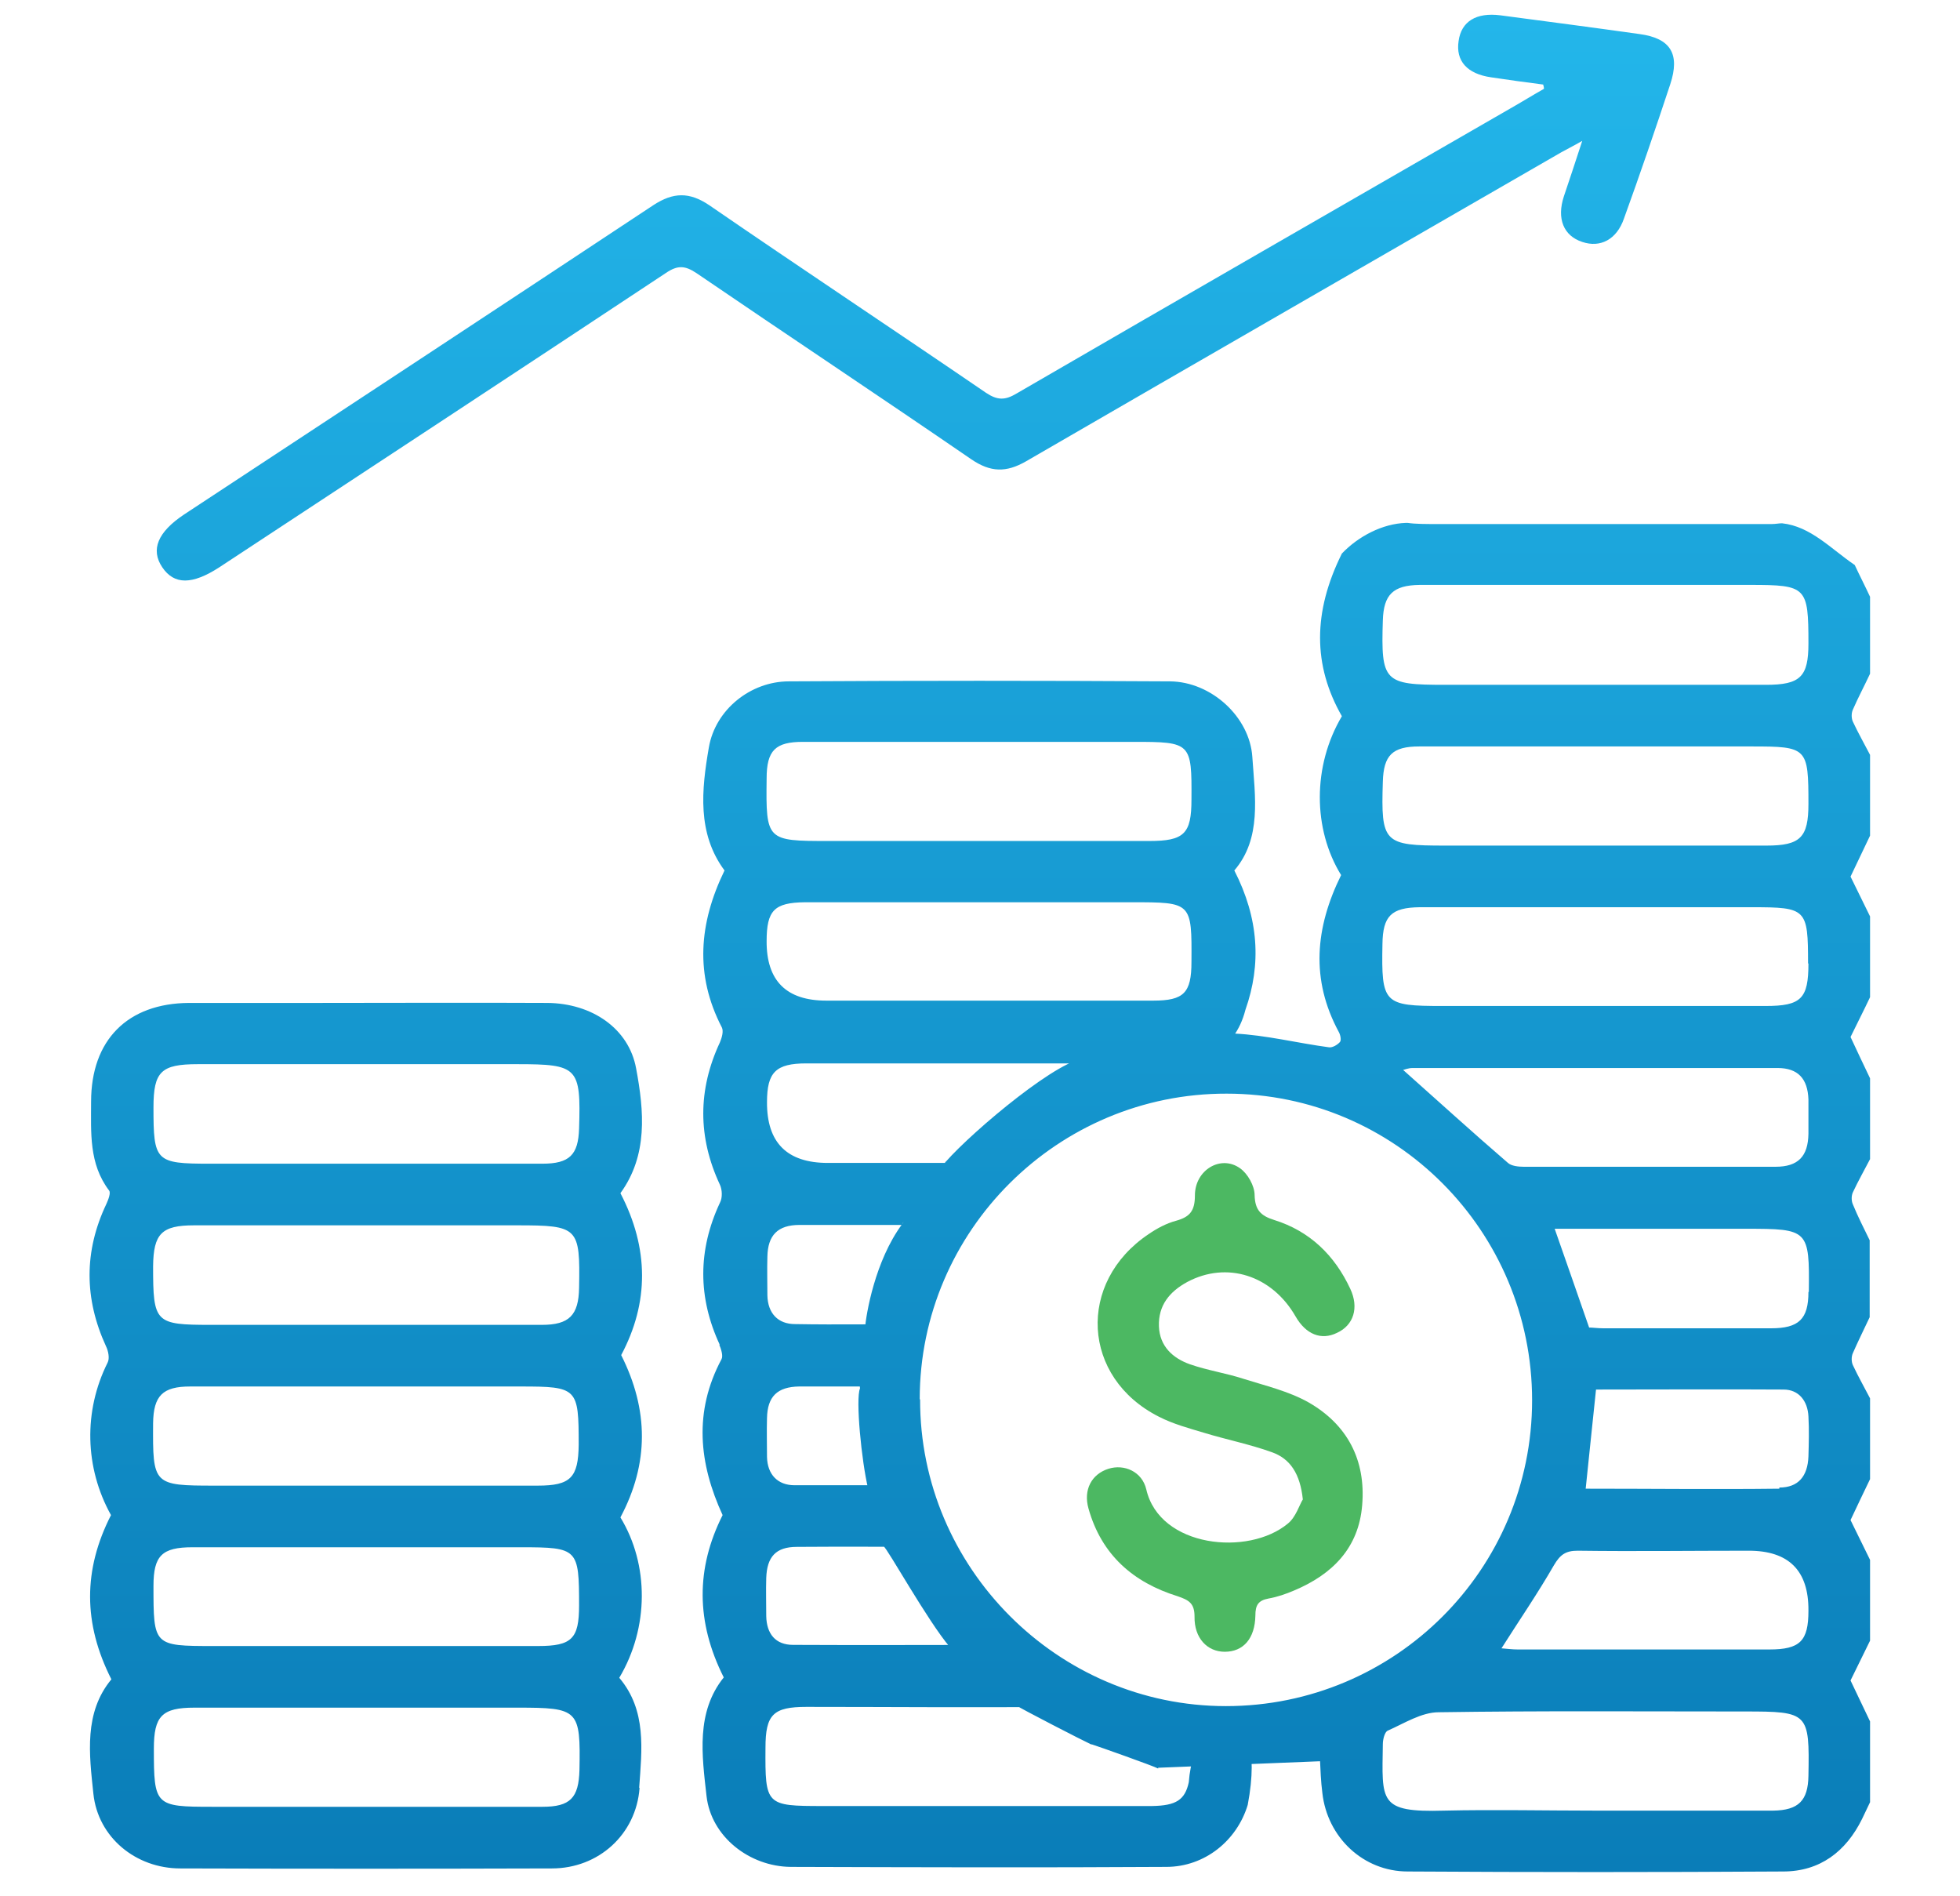 <svg xmlns="http://www.w3.org/2000/svg" xmlns:xlink="http://www.w3.org/1999/xlink" id="Layer_1" viewBox="0 0 51.21 49.53"><defs><linearGradient id="linear-gradient" x1="25.61" y1="48.91" x2="25.61" y2=".39" gradientUnits="userSpaceOnUse"><stop offset="0" stop-color="#0a7db8"></stop><stop offset="1" stop-color="#23b6ea"></stop></linearGradient></defs><path d="M30.26,46.18c1.44-.06,2.81-.11,4.23-.17.01.21.02.52.06.83.13,1.16,1.07,2.05,2.23,2.05,3.27.02,6.54.02,9.81,0,.96,0,1.64-.52,2.06-1.37.07-.15.14-.29.21-.44v-2.11c-.17-.36-.34-.71-.51-1.07.16-.33.34-.69.51-1.04v-2.11c-.17-.35-.35-.71-.51-1.04.17-.36.34-.72.51-1.07v-2.11c-.15-.29-.31-.57-.45-.87-.04-.09-.04-.22,0-.31.14-.32.29-.62.44-.94v-2.01c-.15-.31-.31-.62-.44-.94-.04-.09-.04-.22,0-.31.14-.3.3-.58.45-.87v-2.11c-.17-.36-.34-.71-.51-1.08.16-.33.34-.68.51-1.04v-2.11c-.17-.35-.35-.71-.51-1.04.17-.36.34-.71.51-1.07v-2.11c-.15-.29-.31-.57-.45-.87-.04-.09-.04-.22,0-.31.14-.32.3-.62.45-.94v-2.01c-.13-.28-.27-.55-.4-.83-.62-.42-1.15-1.01-1.9-1.09-.08,0-.17.02-.27.02-1.52,0-3.05,0-4.57,0h-4.12c-.35,0-.62,0-.82-.03-.02,0-.03,0-.05,0-.61.02-1.24.35-1.67.8-.76,1.53-.76,2.92,0,4.25-.77,1.3-.76,2.95-.02,4.15-.68,1.38-.8,2.73-.06,4.1.04.07.07.21.03.26-.06.07-.19.15-.28.14-.83-.11-1.65-.32-2.48-.36-.76-.03-1.54.08-2.33.14-.05.04-.11.07-.18.09-.26.06-.48.17-.74.19-.01,0-.01,0-.02,0-.03,0-.05.01-.08.02,0,0-.01,0-.02,0-.01,0-.03.01-.04.02-.14.07-.28.14-.43.19-.64-.08-2.98,1.88-3.7,2.7,0,0-.01,0-.01,0-.07.28-.26.45-.45.65-.02.02-.03.04-.05.06.09-.08.02-.02,0,0-.03.05-.06.1-.09.15-.06.11-.12.21-.19.31-.07.1-.15.19-.22.29-.03.04-.06.07-.09.11-.07.11-.03.03,0,0,0,0,0,0,0,0,0,0,0,0,0,0-.01.02-.03.04-.04.06-.71.96-.94,2.35-.97,2.72-.11.38-.06.78-.14,1.17v.03s0,.08,0,.12c0,.08,0,.17.01.25-.12.27.04,1.9.21,2.61-.01,0-.03,0-.04,0,.08.14.15.29.21.44.07.16.13.32.16.49.02.11.03.22.05.34,0,.02,0,.05,0,.07,0,.02,0,.04,0,.06,0,.04.02.07.03.11,0,0,0,0,0,.01,0,0,0,0,0,0,.09.04,1.15,1.95,1.73,2.63.01,0-.01.03-.04.03h-.01s.03.03.04.04c.1.07.21.13.31.2.28.21.52.48.77.72.06.05.11.11.17.16.03.03.06.05.09.07.01.01.02.01.02.02,0,0,0,0,0,0,.12.09.25.18.38.28.11.08,1.76.93,1.96,1.02,0,0,.02,0,.02,0,.16.05,1.6.56,1.73.63,0,0,0-.03,0-.03ZM47.25,16.81c0,.87-.21,1.08-1.11,1.08-2.8,0-5.6,0-8.39,0-1.59,0-1.67-.08-1.62-1.68.02-.68.27-.92.96-.93,1.52,0,3.05,0,4.57,0h4.07c1.47,0,1.52.05,1.52,1.53ZM47.25,21c0,.88-.21,1.09-1.1,1.09-2.8,0-5.59,0-8.39,0-1.61,0-1.68-.07-1.63-1.67.02-.69.25-.92.95-.92,1.54,0,3.08,0,4.62,0h4.07c1.45,0,1.48.03,1.48,1.5ZM47.25,25.17c0,.92-.19,1.11-1.12,1.11-2.81,0-5.63,0-8.44,0-1.54,0-1.6-.06-1.57-1.62.01-.73.23-.95.97-.96,1.54,0,3.08,0,4.62,0h4.07c1.42,0,1.46.04,1.46,1.47ZM47.25,42.08c0,.79-.22,1.01-1.02,1.01-2.19,0-4.39,0-6.58,0-.14,0-.28-.02-.42-.03.47-.74.95-1.44,1.37-2.17.16-.27.3-.38.62-.38,1.49.02,2.98,0,4.47,0q1.57,0,1.56,1.56ZM46.49,38.89c-1.67.02-3.35,0-5.06,0,.09-.89.18-1.71.27-2.59,1.63,0,3.27-.01,4.9,0,.4,0,.63.3.65.7.02.35.01.7,0,1.05-.02.51-.26.81-.76.81ZM36.9,27.9c3.18,0,6.36,0,9.54,0,.54,0,.79.28.81.82,0,.3,0,.6,0,.9-.01.59-.27.86-.86.86-2.19,0-4.39,0-6.58,0-.14,0-.32-.02-.41-.1-.93-.8-1.84-1.63-2.74-2.43.02,0,.13-.05.25-.05ZM47.25,33.75c0,.71-.25.95-.98.95-1.46,0-2.91,0-4.37,0-.15,0-.29-.02-.38-.02-.3-.87-.59-1.69-.9-2.58h5c1.63,0,1.66.02,1.64,1.65ZM36.13,45.56c0-.12.05-.32.13-.35.43-.19.88-.48,1.33-.48,2.66-.04,5.33-.02,8-.02,1.66,0,1.69.03,1.66,1.68-.01.65-.26.9-.92.91-1.54,0-3.08,0-4.63,0-1.32,0-2.65-.03-3.97,0-1.72.05-1.62-.24-1.6-1.74ZM24.03,36.55c0-4.4,3.61-7.99,8.02-7.98,4.41,0,7.98,3.59,7.98,8.01,0,4.42-3.58,7.99-8,7.99-4.4,0-8-3.62-7.99-8.01ZM18.79,35.12c.05.12.11.3.06.39-.73,1.37-.59,2.72.03,4.07-.7,1.39-.7,2.79.03,4.24-.73.91-.57,2.03-.45,3.1.12,1.06,1.12,1.84,2.2,1.85,3.27.01,6.54.02,9.81,0,1.01,0,1.85-.69,2.13-1.62.57-3.01-1.38-2.71-1.54-.59-.1.46-.33.61-.96.62-1.51,0-3.02,0-4.53,0h-4.07c-1.49,0-1.51-.02-1.5-1.52,0-.87.2-1.07,1.07-1.07,2.16,0,4.33.02,6.49,0-.11-.11-.21-.21-.32-.32-.06-.06-.13-.13-.19-.19-.01-.01-.07-.05-.04-.03-.02-.01-.04-.02-.04-.02-.27-.18-.55-.34-.69-.64-.06-.13-.07-.28-.03-.42-1.84,0-3.69.01-5.53,0-.46,0-.69-.29-.7-.75,0-.33-.01-.67,0-1,.02-.55.25-.81.8-.81,1.24-.01,2.47,0,3.71,0-.01-.07-.03-.14-.04-.21,0-.06-.02-.13-.02-.19,0,0,0,0,0,0,0-.01,0-.03,0-.04,0-.04-.02-.07-.03-.11-.03-.1-.06-.19-.1-.28,0,0,0-.01,0-.02,0,0,0-.02,0-.02-.02-.05-.04-.09-.06-.13-.04-.08-.09-.17-.14-.25-.07-.11-.08-.24-.05-.36-1.11,0-2.22,0-3.33,0-.44,0-.71-.28-.72-.74,0-.34-.01-.67,0-1.01.01-.57.27-.82.84-.83,1.01,0,2.02,0,3.03,0,0-.04,0-.09,0-.13-.01-.21,0-.41.05-.62.06-.29.13-.59.2-.88-1.13,0-2.26.02-3.39,0-.44,0-.71-.28-.72-.75,0-.34-.01-.67,0-1.01.01-.56.27-.83.84-.83,1.16,0,2.31,0,3.47,0h.51c.04-.2.12-.38.24-.56.08-.11.16-.22.25-.33.03-.04.07-.08.1-.13,0,0,.01-.02.02-.02.14-.19.24-.4.37-.58-1.41,0-2.81,0-4.22,0q-1.6,0-1.59-1.59c0-.78.23-1.01,1.03-1.01,1.78,0,3.55,0,5.33,0h2.61c-.05-.17,2.96.83,3.53-1.4.42-1.19.35-2.39-.29-3.64.72-.84.54-1.93.47-2.97s-1.07-1.96-2.15-1.97c-3.32-.02-6.64-.02-9.96,0-.99,0-1.92.73-2.09,1.73-.19,1.1-.31,2.24.41,3.21-.67,1.38-.78,2.73-.07,4.1.05.1,0,.27-.05.39-.58,1.24-.58,2.48,0,3.72.06.13.07.34,0,.47-.58,1.24-.58,2.48,0,3.72ZM20.03,24.59c0-.81.2-1.01,1-1.02,1.51,0,3.01,0,4.52,0h4.02c1.57,0,1.57,0,1.56,1.56,0,.81-.2,1.01-1,1.01-2.85,0-5.69,0-8.54,0q-1.57,0-1.56-1.56ZM20.03,20.34c0-.74.23-.96.95-.96,1.52,0,3.05,0,4.57,0h4.07c1.5,0,1.52.02,1.51,1.51,0,.89-.19,1.08-1.1,1.08-2.8,0-5.59,0-8.39,0-1.61,0-1.63-.01-1.61-1.62ZM16.71,46.71c-.09,1.21-1.07,2.1-2.29,2.1-3.24.01-6.47.01-9.71,0-1.16,0-2.15-.81-2.27-1.95-.11-1.04-.25-2.12.47-2.99-.74-1.46-.74-2.86-.01-4.29-.69-1.24-.72-2.72-.09-3.98.06-.11.02-.31-.04-.43-.57-1.24-.58-2.48.01-3.72.05-.11.12-.29.07-.35-.53-.7-.47-1.51-.47-2.32,0-1.61.95-2.57,2.56-2.58,1.09,0,2.18,0,3.27,0,2.03,0,4.06-.01,6.09,0,1.17.01,2.13.67,2.32,1.71.21,1.12.31,2.27-.41,3.26.75,1.44.75,2.86.02,4.23.72,1.43.73,2.83-.02,4.24.75,1.23.75,2.88-.03,4.19.72.85.59,1.88.52,2.87ZM14.17,30.4c.71,0,.94-.23.96-.92.05-1.6-.03-1.68-1.62-1.68-2.78,0-5.56,0-8.34,0-.96,0-1.16.19-1.16,1.13,0,1.41.05,1.47,1.47,1.47,1.37,0,2.75,0,4.12,0,1.52,0,3.05,0,4.57,0ZM4.97,36.22c-.72,0-.96.24-.97.96-.01,1.61,0,1.63,1.61,1.63,2.81,0,5.63,0,8.44,0,.86,0,1.06-.21,1.07-1.07,0-1.48-.03-1.52-1.52-1.52h-4.07c-1.52,0-3.05,0-4.57,0ZM14.17,47.2c.73,0,.95-.23.97-.96.03-1.58-.02-1.63-1.62-1.63-2.81,0-5.63,0-8.44,0-.85,0-1.06.22-1.06,1.07,0,1.49.03,1.52,1.52,1.52h4.07c1.52,0,3.05,0,4.57,0ZM14.16,34.61c.71,0,.96-.25.97-.97.03-1.58-.02-1.63-1.62-1.63-2.81,0-5.63,0-8.44,0-.85,0-1.06.22-1.07,1.07,0,1.48.05,1.53,1.51,1.53h4.07c1.52,0,3.05,0,4.57,0ZM5.03,40.42c-.8,0-1.02.22-1.02,1.01,0,1.56,0,1.57,1.56,1.57,2.83,0,5.66,0,8.49,0,.88,0,1.07-.19,1.07-1.06,0-1.48-.03-1.52-1.51-1.52-1.36,0-2.71,0-4.07,0-1.51,0-3.01,0-4.52,0ZM40.33,2.21c-.46-.06-.91-.12-1.37-.19-.63-.09-.93-.43-.85-.95.07-.51.46-.75,1.09-.67,1.21.16,2.43.32,3.64.49.81.11,1.06.52.8,1.31-.39,1.18-.79,2.35-1.21,3.51-.19.55-.62.77-1.09.61-.49-.16-.67-.61-.48-1.19.15-.45.3-.89.48-1.45-.26.15-.41.22-.55.3-4.66,2.69-9.32,5.37-13.98,8.07-.52.3-.93.29-1.43-.05-2.39-1.64-4.8-3.24-7.19-4.87-.29-.19-.48-.21-.79,0-3.88,2.57-7.78,5.13-11.67,7.69-.71.46-1.18.46-1.49,0-.31-.46-.12-.92.57-1.38,4.09-2.69,8.18-5.38,12.26-8.08.52-.34.94-.35,1.46,0,2.4,1.65,4.83,3.26,7.23,4.9.3.2.5.2.8.02,4.29-2.49,8.59-4.96,12.89-7.44.3-.17.59-.35.89-.52,0-.04-.01-.07-.02-.11Z" style="fill: url(#linear-gradient);"></path><path d="M34.04,39.17c-.07-.67-.33-1.06-.8-1.23-.58-.21-1.19-.33-1.78-.51-.4-.12-.81-.23-1.18-.42-2.02-1.02-2.15-3.51-.27-4.77.22-.15.46-.28.72-.35.36-.1.49-.26.49-.66,0-.67.68-1.07,1.18-.71.2.14.38.46.38.7.01.39.16.54.51.65.93.29,1.58.92,1.99,1.8.23.49.09.95-.35,1.15-.41.2-.81.04-1.08-.43-.62-1.08-1.8-1.45-2.83-.9-.46.25-.76.61-.74,1.16.02.52.36.83.81.99.46.16.94.23,1.4.38.57.18,1.17.32,1.69.61,1.02.58,1.51,1.51,1.41,2.69-.09,1.12-.78,1.81-1.78,2.23-.21.09-.44.17-.67.21-.27.05-.34.18-.34.44-.01.61-.32.95-.8.95-.46,0-.8-.36-.79-.92,0-.35-.15-.43-.44-.53-1.16-.36-1.99-1.08-2.33-2.29-.14-.49.08-.9.52-1.04.41-.13.88.07.99.54.35,1.52,2.67,1.75,3.7.89.21-.17.3-.49.39-.63Z" style="fill: #4cb862;"></path></svg>